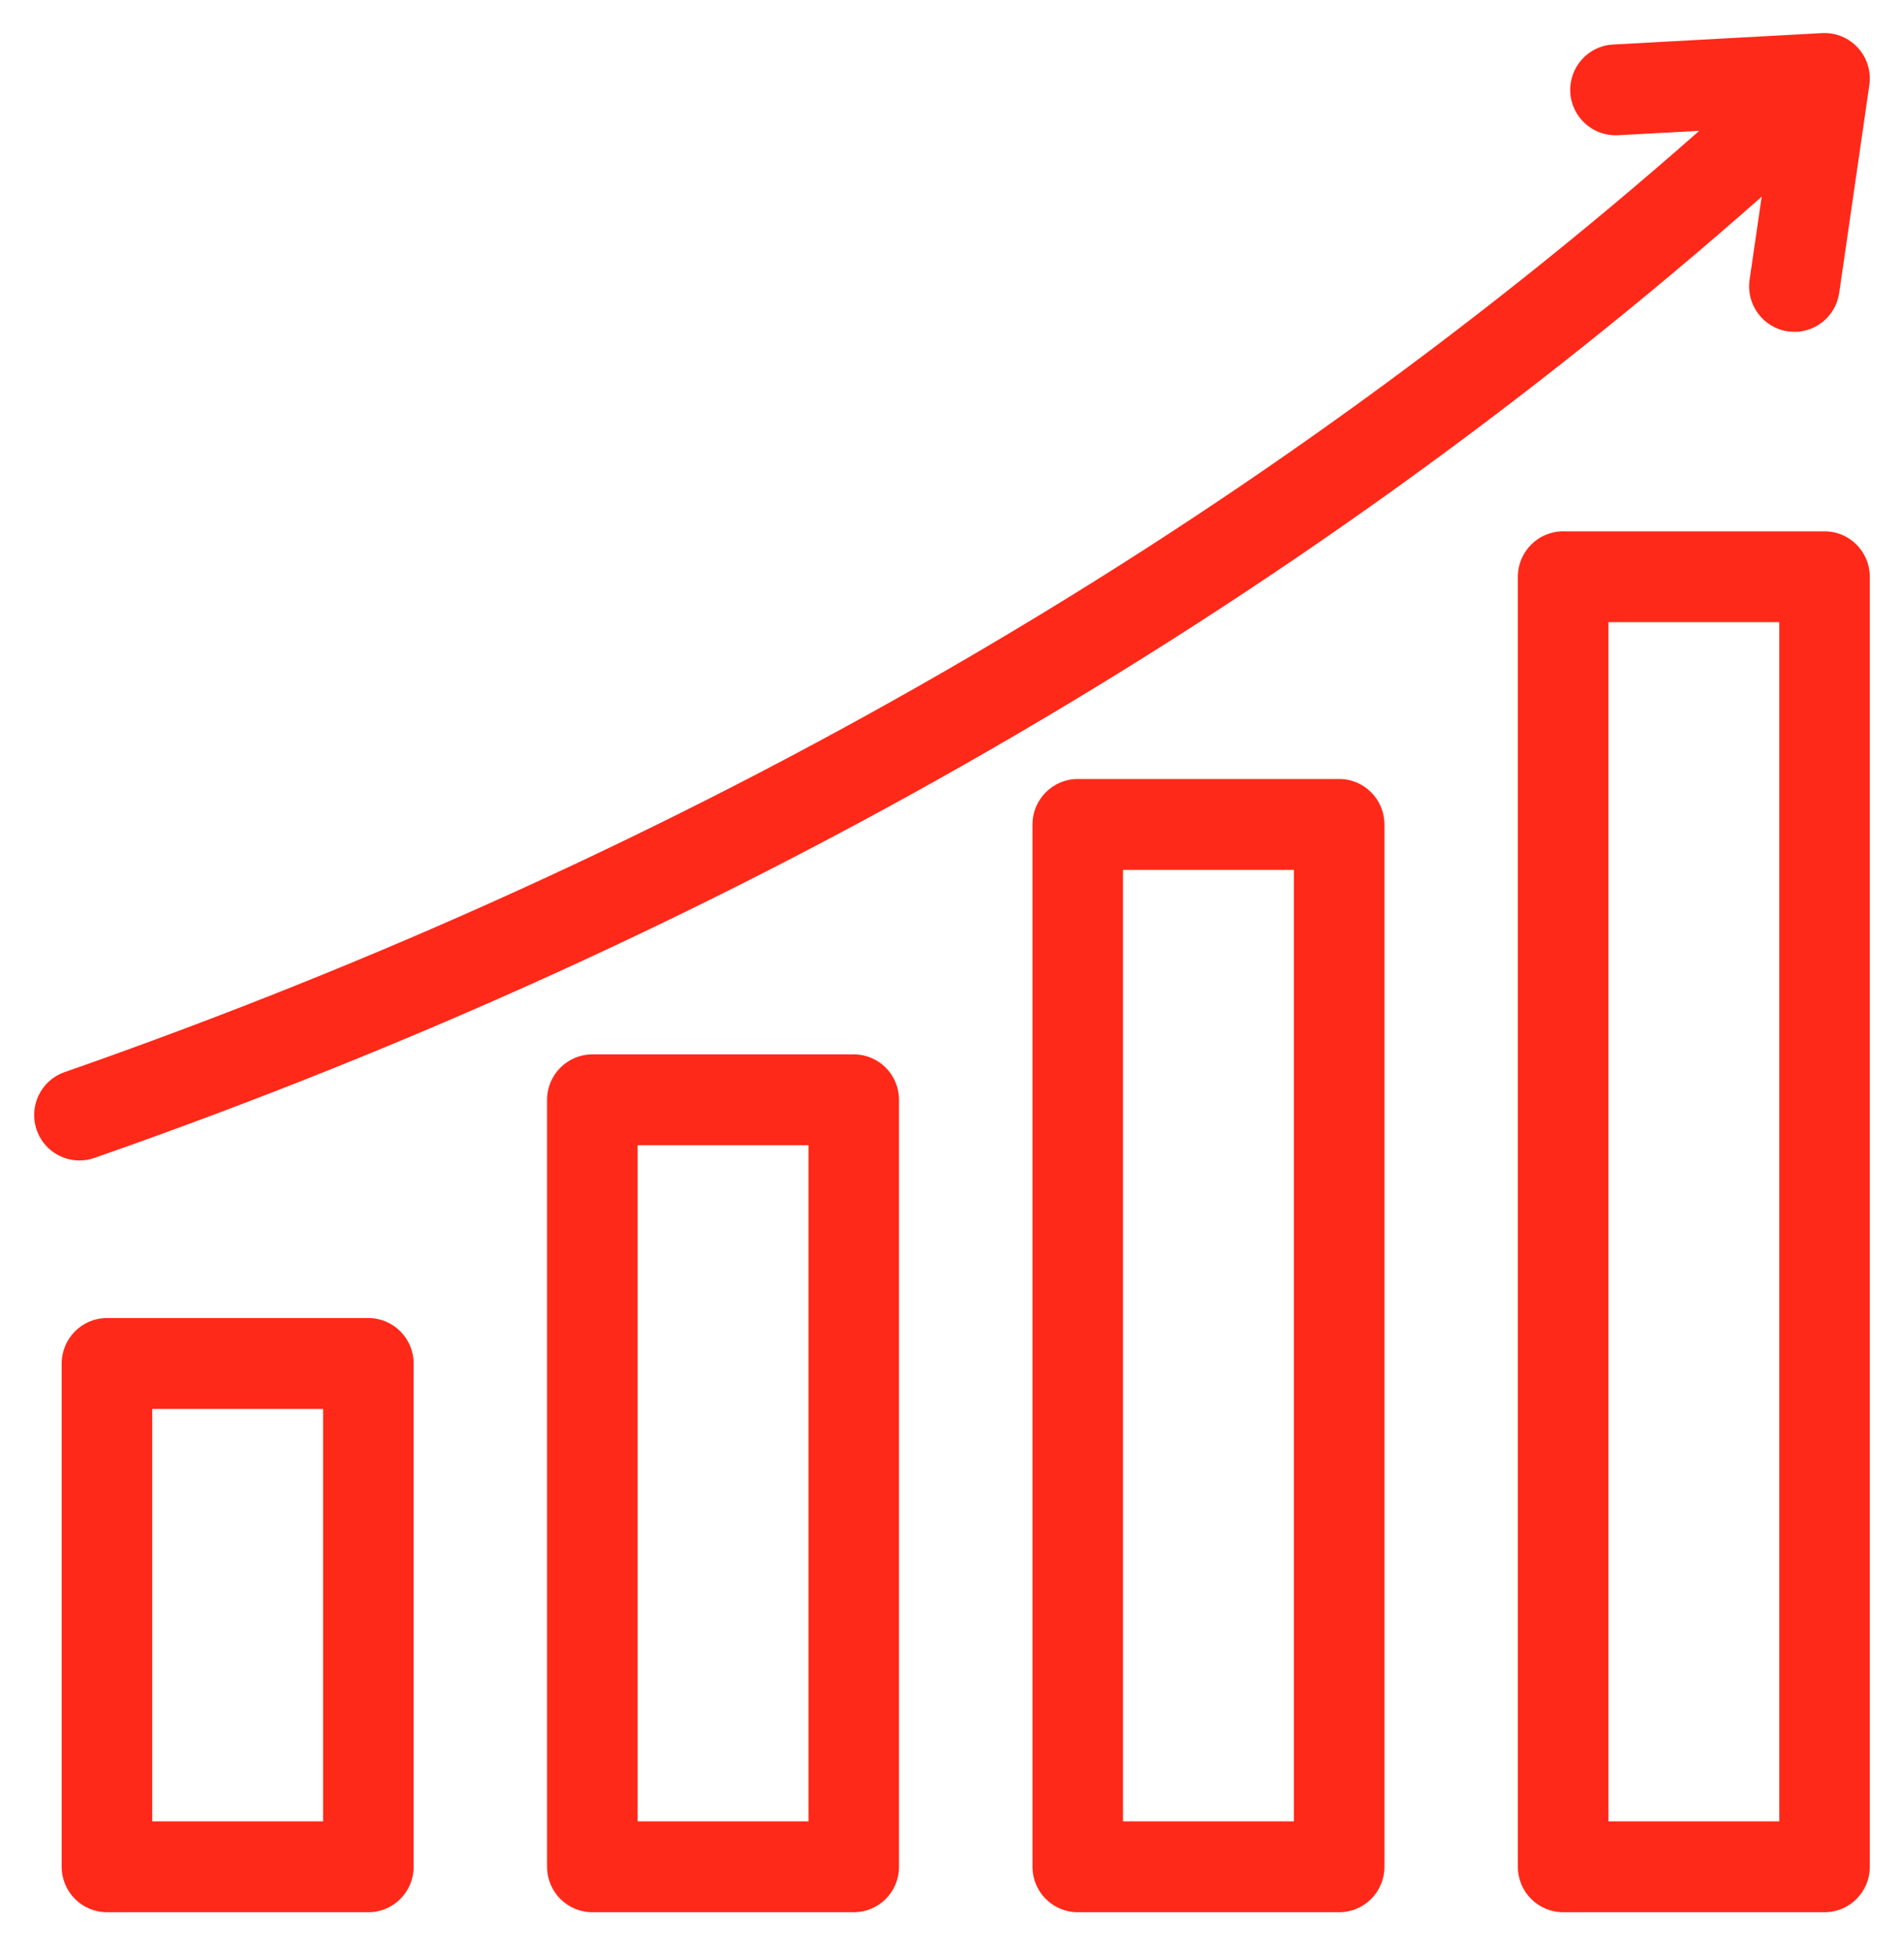 <svg width="40" height="41" viewBox="0 0 40 41" fill="none" xmlns="http://www.w3.org/2000/svg">
<g clip-path="url(#clip0_1_423)">
<path fill-rule="evenodd" clip-rule="evenodd" d="M1.296 32.745V39.203C1.296 39.73 1.722 40.157 2.247 40.157H7.739C8.264 40.157 8.69 39.73 8.69 39.203V32.745V30.836V28.634C8.69 28.107 8.264 27.679 7.739 27.679H2.247C1.722 27.679 1.296 28.107 1.296 28.634V30.836V32.745ZM3.198 38.249H6.788V29.588H3.198V38.249Z" fill="#FF2919"/>
<path fill-rule="evenodd" clip-rule="evenodd" d="M11.493 32.745V39.203C11.493 39.73 11.919 40.157 12.445 40.157H17.936C18.462 40.157 18.887 39.73 18.887 39.203V32.745V30.836V23.096C18.887 22.569 18.462 22.142 17.936 22.142H12.445C11.919 22.142 11.493 22.569 11.493 23.096V30.836V32.745ZM13.396 38.249H16.985V24.05H13.396V38.249Z" fill="#FF2919"/>
<path fill-rule="evenodd" clip-rule="evenodd" d="M21.691 32.745V39.203C21.691 39.73 22.117 40.157 22.642 40.157H28.134C28.659 40.157 29.085 39.73 29.085 39.203V32.745V30.836V17.314C29.085 16.787 28.659 16.359 28.134 16.359H22.642C22.117 16.359 21.691 16.787 21.691 17.314V30.836V32.745ZM23.593 38.249H27.183V18.268H23.593V38.249Z" fill="#FF2919"/>
<path fill-rule="evenodd" clip-rule="evenodd" d="M39.033 1.005C39.226 1.216 39.313 1.503 39.272 1.786L38.639 6.152C38.569 6.627 38.163 6.969 37.699 6.969C37.653 6.969 37.607 6.966 37.56 6.959C37.041 6.883 36.681 6.399 36.756 5.877L37.01 4.131C27.12 12.861 15.348 19.648 1.982 24.317C1.878 24.353 1.773 24.37 1.669 24.37C1.276 24.37 0.908 24.124 0.771 23.73C0.598 23.232 0.86 22.688 1.356 22.515C14.464 17.936 26.005 11.29 35.699 2.747L33.99 2.84C33.466 2.867 33.018 2.465 32.989 1.939C32.961 1.413 33.363 0.963 33.887 0.935L38.279 0.695C38.564 0.68 38.841 0.793 39.033 1.005Z" fill="#FF2919"/>
<path fill-rule="evenodd" clip-rule="evenodd" d="M31.888 32.745V39.203C31.888 39.73 32.314 40.157 32.839 40.157H38.331C38.856 40.157 39.282 39.73 39.282 39.203V32.745V30.836V12.112C39.282 11.585 38.856 11.158 38.331 11.158H32.839C32.314 11.158 31.888 11.585 31.888 12.112V30.836V32.745ZM33.79 38.249H37.38V13.066H33.79V38.249Z" fill="#FF2919"/>
</g>
<defs>
<clipPath id="clip0_1_423">
<rect width="40" height="41" fill="white"/>
</clipPath>
</defs>
</svg>
